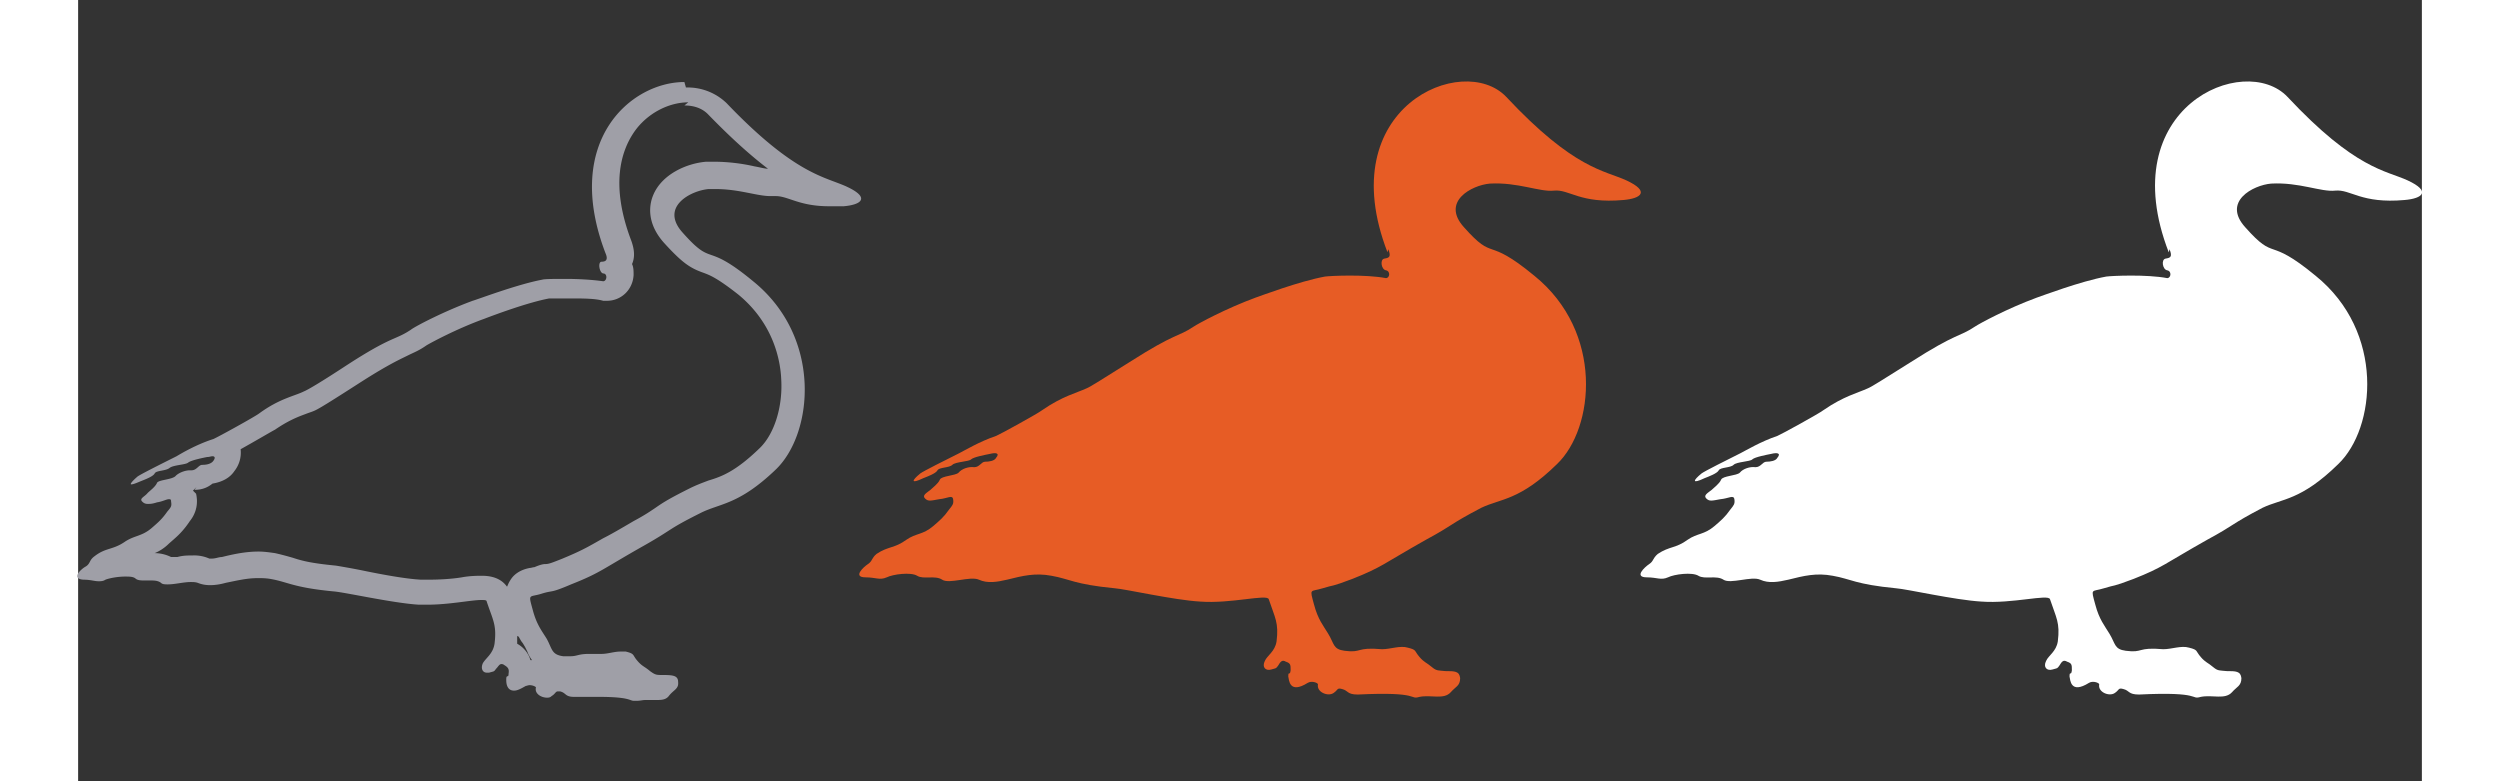 <svg xmlns="http://www.w3.org/2000/svg" id="Layer_1" data-name="Layer 1" viewBox="0 0 30 10" width="16" height="5"><rect x="0" y="0" width="30" height="10" fill="#333333" stroke="none"/><defs><style>.cls-1 {
        fill: #fff;
      }

      .cls-2 {
        fill: #e75c25;
      }

      .cls-3 {
        fill: #9f9fa7;
      }</style></defs><path d="M16.76 3.23c-.72-1.86.97-2.57 1.52-1.99.87.93 1.26.94 1.54 1.07.3.14.19.23-.04.25-.56.05-.69-.14-.89-.12-.18.02-.46-.11-.82-.09-.23.02-.63.23-.33.56.4.45.27.1.9.62.89.72.77 1.95.29 2.41-.48.47-.72.44-.97.56-.42.22-.34.21-.71.41-.55.31-.56.35-.94.5-.29.11-.22.07-.38.12-.16.05-.17-.01-.11.21.05.19.12.27.18.37.08.13.06.2.21.22.23.03.14-.05.48-.02.11 0 .23-.05.33-.02.12.03.08.04.15.12.06.07.09.07.16.13.06.05.08.04.17.05.12 0 .18 0 .19.09 0 .1-.06.11-.12.18-.09.1-.25.03-.4.06-.14.04.03-.07-.79-.03-.14 0-.12-.05-.2-.07-.07-.02-.05.01-.11.05-.07.05-.22-.01-.2-.11 0-.02-.08-.05-.13-.02-.24.15-.24-.04-.25-.08 0-.08.02 0 .03-.08 0-.07 0-.09-.06-.11-.05-.03-.07 0-.1.05-.03.04-.02.03-.09.05-.07.02-.12-.03-.08-.11.03-.07.13-.12.15-.25.03-.24-.02-.3-.1-.54-.02-.07-.48.06-.88.03-.34-.02-.95-.16-1.09-.17-.52-.05-.58-.12-.81-.16-.21-.04-.37 0-.57.05-.13.03-.25.05-.36 0-.11-.05-.38.06-.47 0-.09-.06-.24 0-.32-.05-.08-.05-.31-.02-.39.02-.09.04-.14 0-.27 0-.17 0-.03-.13.03-.17s.04-.07.11-.13c.15-.1.23-.07.38-.18.13-.09.21-.06.35-.18.08-.07.13-.11.2-.21.04-.05.06-.07.05-.13-.01-.06-.07-.01-.18 0-.11.02-.14.03-.18-.01-.04-.04.02-.07.07-.11.03-.03.1-.08.12-.13.02-.05.2-.05.24-.09.04-.05.13-.08.2-.07.07 0 .09-.07.14-.07.05 0 .12-.01.14-.05.05-.06 0-.07-.08-.05-.05.01-.21.04-.24.07s-.2.03-.24.07-.17.03-.19.07c-.02.04-.13.08-.18.1-.17.08-.15.03-.04-.06.04-.03.32-.17.5-.26.06-.03.26-.15.47-.22.05-.02.54-.29.59-.33.26-.18.44-.22.57-.28.05-.02.22-.13.54-.33.61-.39.62-.32.83-.46.06-.04.41-.23.79-.37.06-.02.56-.21.89-.27.07-.01.52-.03.78.02.05 0 .06-.09 0-.1s-.08-.14-.02-.15.09-.02.05-.12Z" class="cls-2"/><path d="M26.76 3.23c-.72-1.86.97-2.57 1.52-1.99.87.93 1.26.94 1.54 1.07.3.14.19.23-.04.25-.56.05-.69-.14-.89-.12-.18.02-.46-.11-.82-.09-.23.02-.63.23-.33.56.4.45.27.1.9.62.89.72.77 1.95.29 2.41-.48.47-.72.44-.97.56-.42.22-.34.21-.71.41-.55.31-.56.35-.94.5-.29.11-.22.07-.38.12-.16.05-.17-.01-.11.21.05.19.12.27.18.37.08.13.06.2.21.22.23.03.14-.05.48-.02.11 0 .23-.05.33-.02.12.03.08.04.15.12.06.07.09.07.16.13.06.05.08.04.17.05.12 0 .18 0 .19.09 0 .1-.06.11-.12.18-.09.1-.25.03-.4.06-.14.04.03-.07-.79-.03-.14 0-.12-.05-.2-.07-.07-.02-.05.01-.11.05-.07.05-.22-.01-.2-.11 0-.02-.08-.05-.13-.02-.24.15-.24-.04-.25-.08 0-.08.02 0 .03-.08 0-.07 0-.09-.06-.11-.05-.03-.07 0-.1.05-.03.04-.02.03-.09.05-.07.02-.12-.03-.08-.11.03-.07.13-.12.15-.25.03-.24-.02-.3-.1-.54-.02-.07-.48.06-.88.03-.34-.02-.95-.16-1.09-.17-.52-.05-.58-.12-.81-.16-.21-.04-.37 0-.57.05-.13.03-.25.05-.36 0-.11-.05-.38.06-.47 0-.09-.06-.24 0-.32-.05-.08-.05-.31-.02-.39.02-.09.04-.14 0-.27 0-.17 0-.03-.13.03-.17s.04-.07.11-.13c.15-.1.23-.07.38-.18.13-.09.21-.06.35-.18.08-.07.13-.11.2-.21.04-.05.06-.07.05-.13-.01-.06-.07-.01-.18 0-.11.02-.14.03-.18-.01-.04-.04.02-.07.07-.11.03-.03.1-.08.12-.13.02-.05.2-.05.24-.09.04-.05.13-.08.2-.07.07 0 .09-.07.14-.07.05 0 .12-.01.14-.05.05-.06 0-.07-.08-.05-.05.01-.21.04-.24.07s-.2.03-.24.07-.17.03-.19.07c-.02.04-.13.08-.18.1-.17.08-.15.03-.04-.06.04-.03.32-.17.5-.26.06-.03.26-.15.47-.22.05-.02.54-.29.59-.33.26-.18.44-.22.57-.28.05-.02.22-.13.54-.33.61-.39.62-.32.83-.46.06-.04.41-.23.79-.37.06-.02.56-.21.89-.27.07-.01.52-.03.78.02.05 0 .06-.09 0-.1s-.08-.14-.02-.15.09-.02.05-.12Z" class="cls-1"/><path d="M7.76 1.35c.13 0 .23.04.3.11.31.32.56.54.77.7-.04 0-.11-.02-.17-.03a2.38 2.38 0 0 0-.51-.06h-.11c-.25.02-.57.16-.68.43-.05.12-.09.36.15.62.22.24.32.31.49.37.08.03.17.06.45.28.45.37.54.84.55 1.09.02.35-.09.7-.28.88-.3.29-.48.36-.65.41-.08.03-.16.06-.24.1-.26.13-.34.18-.44.25-.06.04-.13.09-.28.17-.17.1-.29.17-.39.22-.21.12-.28.16-.52.26-.15.06-.18.07-.22.07-.03 0-.07.01-.14.04-.02 0-.04.01-.06.01-.05.01-.18.04-.25.16-.02.03-.03.06-.04.08-.05-.07-.14-.14-.32-.14-.06 0-.15 0-.26.02-.12.02-.28.03-.43.03h-.09c-.2-.01-.52-.07-.76-.12-.15-.03-.27-.05-.33-.06-.31-.03-.43-.06-.55-.1-.07-.02-.14-.04-.23-.06-.07-.01-.14-.02-.21-.02-.16 0-.31.03-.47.07-.04 0-.08.02-.13.02h-.03a.481.481 0 0 0-.22-.04c-.06 0-.12 0-.19.02h-.08a.484.484 0 0 0-.21-.05c.05-.02.12-.06.18-.12.09-.08.17-.14.27-.29.04-.05.12-.17.08-.35l-.04-.04.05-.05c-.01.01-.03.04-.03.04.11 0 .18-.04.23-.08.12-.02.22-.07.28-.16a.38.38 0 0 0 .08-.28c.18-.1.4-.23.44-.25.16-.11.28-.16.39-.2.05-.02.09-.03.13-.05.06-.03.16-.09.58-.36.36-.23.5-.29.6-.34.08-.04.14-.06.24-.13.05-.03.38-.21.74-.34.13-.05.56-.21.83-.26h.26c.17 0 .33 0 .43.03h.05c.18 0 .33-.14.34-.33 0-.05 0-.1-.02-.14.04-.09.03-.19-.01-.3-.27-.71-.13-1.14.03-1.38s.44-.39.7-.39M5.64 8.15s.03.06.05.08l.03.05.03.06c.01.03.03.07.06.11h-.02a.352.352 0 0 0-.17-.21v-.1m1.29.47h-.04.03m.86-7.56c-.68 0-1.56.75-1.01 2.19.04.09 0 .11-.05.11s-.03.14.02.15c.06 0 .05.1 0 .1-.14-.02-.32-.03-.47-.03s-.28 0-.31.01c-.32.06-.82.25-.89.27-.38.14-.74.33-.79.37-.21.14-.23.07-.83.46-.32.21-.49.31-.54.33-.12.06-.31.09-.57.28-.05.04-.54.31-.59.33-.22.07-.42.19-.47.22-.18.09-.46.23-.5.26-.07.06-.1.1-.08.1.02 0 .05-.01.12-.04.05-.02.16-.06.18-.1.02-.04.14-.03.19-.07s.21-.04.24-.07c.04-.03.19-.06.24-.07.03 0 .05-.01.07-.01.03 0 .04.02.01.06-.03.04-.09.05-.14.05-.05 0-.07.07-.14.07h-.02c-.06 0-.14.03-.18.07-.04.05-.22.05-.24.09-.02.05-.09.1-.12.13-.04.05-.11.07-.07.11.02.02.04.03.07.03.03 0 .06 0 .12-.02.07-.01.12-.04.15-.04.02 0 .03 0 .03.03.01.06 0 .07-.05.13-.07.1-.12.14-.2.21-.13.11-.22.09-.35.18-.15.1-.24.07-.38.18-.07.05-.05.09-.11.13-.06.03-.2.16-.03.17.09 0 .14.02.19.02.03 0 .06 0 .09-.02.05-.02.16-.04.25-.04.06 0 .11 0 .14.03.03.02.07.02.11.02h.07c.05 0 .1 0 .14.03.02.02.05.02.09.02.09 0 .2-.03.29-.03.03 0 .06 0 .09.01.05.02.1.03.16.03s.13-.01.2-.03c.15-.03.27-.06.41-.06.05 0 .1 0 .16.01.23.04.29.11.81.16.14.01.76.15 1.09.17h.11c.28 0 .56-.06.69-.06.04 0 .07 0 .07.02.08.24.13.3.1.54-.02.13-.11.18-.15.25-.03.07 0 .12.05.12h.03c.07-.02.06-.01.09-.05.03-.03.04-.06.07-.06 0 0 .02 0 .03.01.05.03.07.05.06.11 0 .07-.03 0-.03.08 0 .03 0 .14.1.14.04 0 .08-.02.15-.06.01 0 .03-.01.05-.01.04 0 .08.02.08.03-.02.08.07.13.14.13.02 0 .04 0 .06-.02.05-.03.05-.06.08-.06h.03c.08.02.06.07.18.07h.32c.39 0 .39.05.44.05h.05c.03 0 .07-.01.1-.01h.14c.06 0 .12 0 .16-.05.06-.08.13-.09.12-.18 0-.08-.06-.09-.19-.09-.09 0-.1 0-.17-.05-.07-.06-.1-.06-.16-.13-.07-.08-.03-.09-.15-.12h-.07c-.08 0-.16.03-.24.03h-.16c-.14 0-.15.03-.24.03h-.09c-.15-.02-.14-.09-.21-.22-.06-.1-.13-.18-.18-.37-.06-.22-.05-.16.11-.21.16-.05.1 0 .38-.12.38-.15.39-.19.94-.5.37-.21.29-.2.71-.41.25-.13.49-.1.97-.56.48-.46.6-1.69-.29-2.41-.63-.52-.5-.17-.9-.62-.3-.33.1-.54.33-.56h.09c.3 0 .53.09.7.09h.07c.16 0 .3.13.68.13h.19c.23-.02.34-.11.04-.25-.28-.13-.66-.15-1.54-1.07a.717.717 0 0 0-.52-.2Z" class="cls-3"/></svg>
